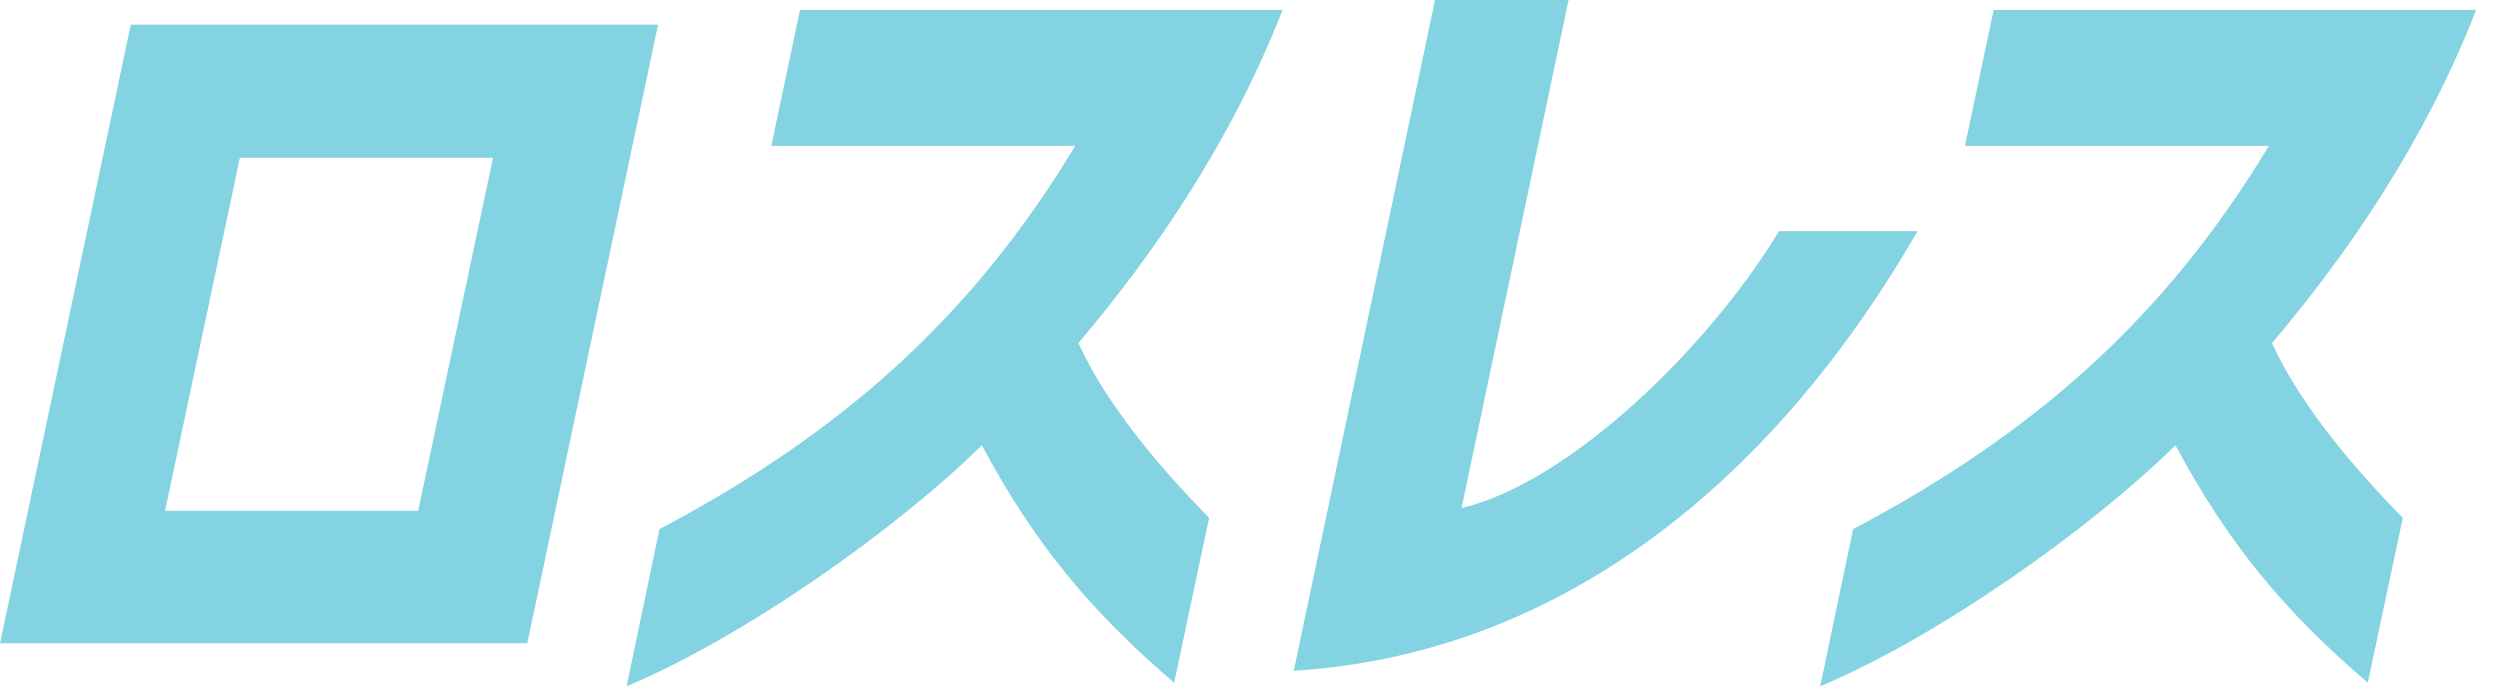 <svg width="102" height="28" viewBox="0 0 102 28" fill="none" xmlns="http://www.w3.org/2000/svg">
<g clip-path="url(#clip0_2308_72013)">
<path d="M5.336 1.006H26.849L21.513 26.246H0L5.336 1.006ZM17.062 20.842L20.115 6.439H9.787L6.734 20.842H17.062Z" fill="#83D3E2"/>
<path d="M43.854 5.951H31.471L32.641 0.402H52.328C50.245 5.749 47.135 10.292 43.997 14C45.281 16.788 47.649 19.404 49.332 21.129L47.906 27.856C44.482 24.924 42.199 22.164 40.059 18.168C36.55 21.618 30.358 25.988 25.565 28L26.906 21.589C34.41 17.622 39.66 12.908 43.854 5.979V5.951Z" fill="#83D3E2"/>
<path d="M58.548 0H63.998L59.632 20.727C63.941 19.721 69.619 14.316 72.586 9.429H78.235C72.244 19.836 63.484 26.706 52.785 27.368L58.548 0Z" fill="#83D3E2"/>
<path d="M92.554 5.951H80.171L81.341 0.402H101.028C98.946 5.749 95.836 10.291 92.697 14C93.981 16.788 96.349 19.404 98.033 21.129L96.606 27.856C93.182 24.924 90.9 22.164 88.76 18.168C85.25 21.618 79.059 25.988 74.265 28L75.606 21.589C83.11 17.622 88.36 12.908 92.554 5.979V5.951Z" fill="#83D3E2"/>
</g>
<defs>
<clipPath id="clip0_2308_72013">
<rect width="102" height="28" fill="white"/>
</clipPath>
</defs>
</svg>
